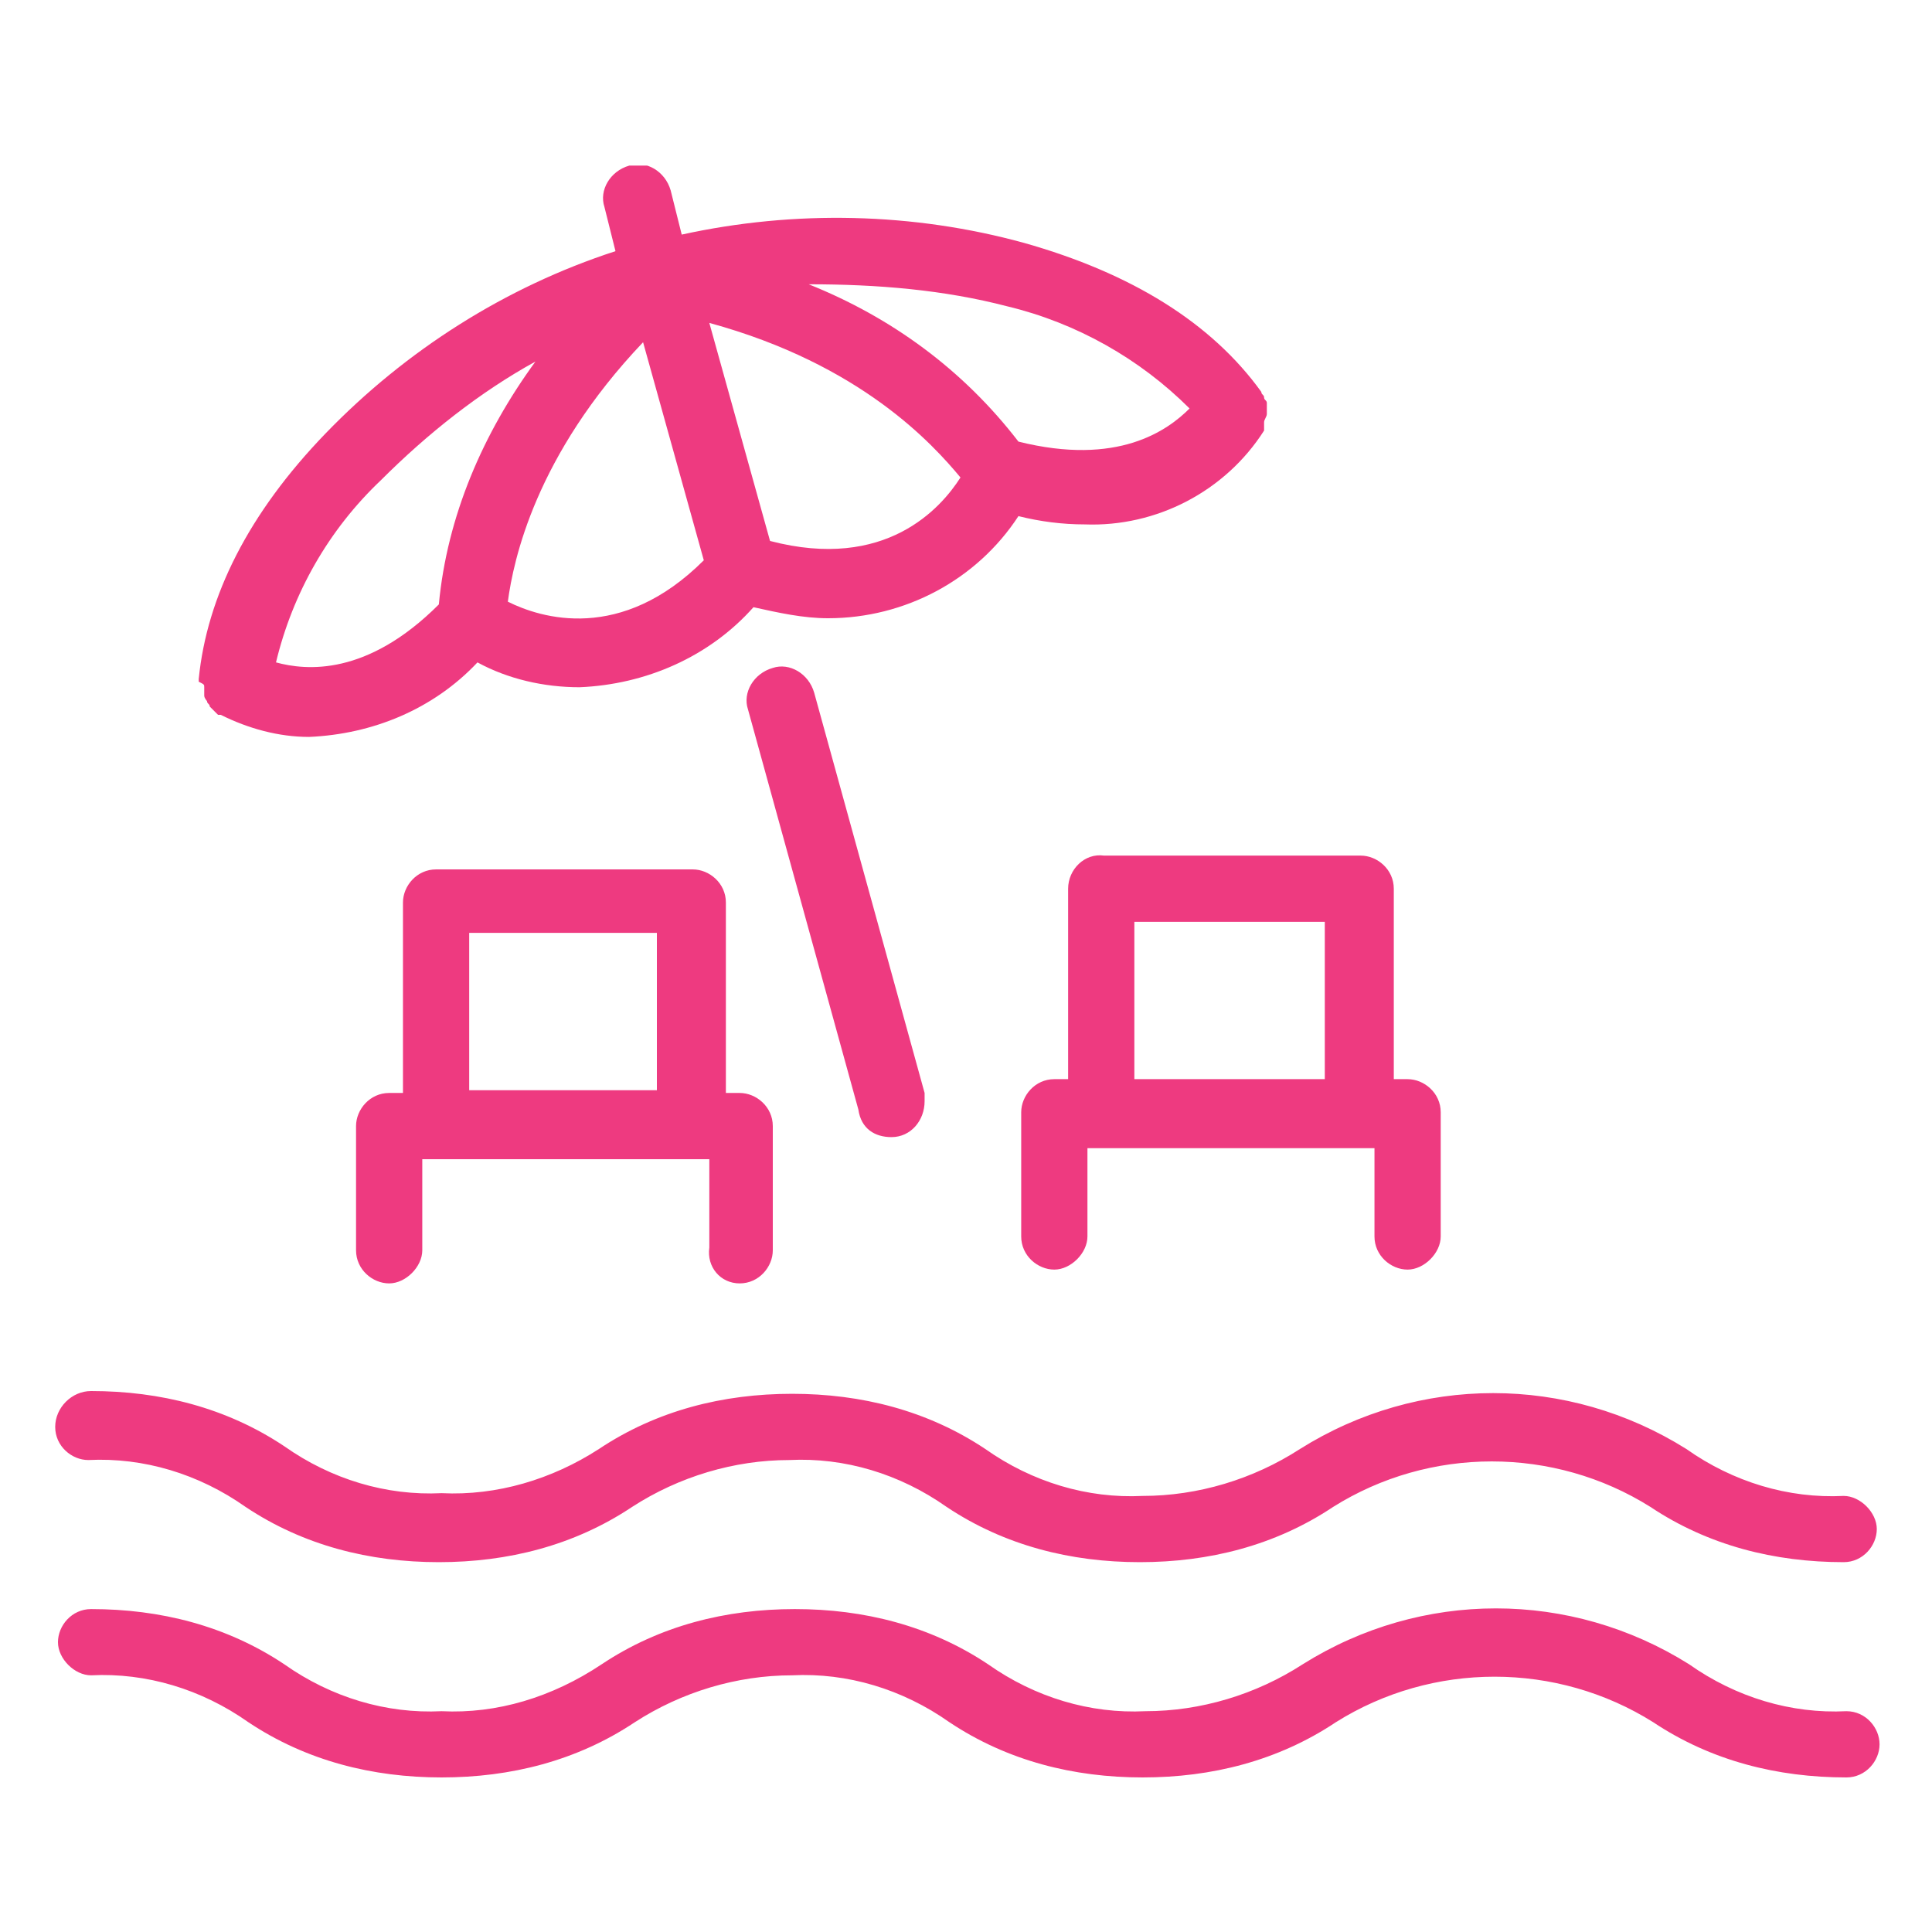 <?xml version="1.0" encoding="utf-8"?>
<!-- Generator: Adobe Illustrator 28.0.0, SVG Export Plug-In . SVG Version: 6.00 Build 0)  -->
<svg version="1.1" id="Layer_1" xmlns="http://www.w3.org/2000/svg" xmlns:xlink="http://www.w3.org/1999/xlink" x="0px" y="0px" width="70" height="70"
	 viewBox="0 0 70 70" style="enable-background:new 0 0 70 70;" xml:space="preserve">
<style type="text/css">
	.st0{clip-path:url(#SVGID_00000132778481383319962190000009807337163040087221_);}
	.st1{clip-path:url(#SVGID_00000035504511091841537270000015080992024014967989_);}
	.st2{fill:#EE3A80;}
</style>
<g>
	<defs>
		<rect id="SVGID_1_" width="70" height="70"/>
	</defs>
	<clipPath id="SVGID_00000116956104066929856920000000159318036464580263_">
		<use xlink:href="#SVGID_1_"  style="overflow:visible;"/>
	</clipPath>
	<g style="clip-path:url(#SVGID_00000116956104066929856920000000159318036464580263_);">
		<defs>
			<rect id="SVGID_00000023982685806655001100000002268175255893020045_" x="2" y="6" width="66.1" height="58.5"/>
		</defs>
		<clipPath id="SVGID_00000010309313067372741920000015020948441372427959_">
			<use xlink:href="#SVGID_00000023982685806655001100000002268175255893020045_"  style="overflow:visible;"/>
		</clipPath>
		<g id="Group_38" style="clip-path:url(#SVGID_00000010309313067372741920000015020948441372427959_);">
			<path id="Path_112" class="st2" d="M3.2,52.9c2-0.1,4,0.5,5.7,1.7c2.1,1.4,4.5,2,7,2c2.5,0,4.9-0.6,7-2c1.7-1.1,3.7-1.7,5.7-1.7
				c2-0.1,4,0.5,5.7,1.7c2.1,1.4,4.5,2,7,2c2.5,0,4.9-0.6,7-2c3.5-2.2,8-2.2,11.5,0c2.1,1.4,4.5,2,7,2c0.7,0,1.2-0.6,1.2-1.2
				s-0.6-1.2-1.2-1.2c-2,0.1-4-0.5-5.7-1.7c-4.3-2.7-9.7-2.7-14,0c-1.7,1.1-3.7,1.7-5.7,1.7c-2,0.1-4-0.5-5.7-1.7
				c-2.1-1.4-4.5-2-7-2c-2.5,0-4.9,0.6-7,2C20,53.6,18,54.2,16,54.1c-2,0.1-4-0.5-5.7-1.7c-2.1-1.4-4.5-2-7-2C2.6,50.4,2,51,2,51.7
				S2.6,52.9,3.2,52.9"/>
			<path id="Path_113" class="st2" d="M66.9,62c-2,0.1-4-0.5-5.7-1.7c-4.3-2.7-9.7-2.7-14,0c-1.7,1.1-3.7,1.7-5.7,1.7
				c-2,0.1-4-0.5-5.7-1.7c-2.1-1.4-4.5-2-7-2c-2.5,0-4.9,0.6-7,2C20,61.5,18,62.1,16,62c-2,0.1-4-0.5-5.7-1.7c-2.1-1.4-4.5-2-7-2
				c-0.7,0-1.2,0.6-1.2,1.2s0.6,1.2,1.2,1.2c2-0.1,4,0.5,5.7,1.7c2.1,1.4,4.5,2,7,2c2.5,0,4.9-0.6,7-2c1.7-1.1,3.7-1.7,5.7-1.7
				c2-0.1,4,0.5,5.7,1.7c2.1,1.4,4.5,2,7,2c2.5,0,4.9-0.6,7-2c3.5-2.2,8-2.2,11.5,0c2.1,1.4,4.5,2,7,2c0.7,0,1.2-0.6,1.2-1.2
				S67.6,62,66.9,62"/>
			<path id="Path_114" class="st2" d="M32.3,41.2c0.7,0,1.2-0.6,1.2-1.3c0-0.1,0-0.2,0-0.3l-4-14.5c-0.2-0.7-0.9-1.1-1.5-0.9
				c-0.7,0.2-1.1,0.9-0.9,1.5c0,0,0,0,0,0l4,14.5C31.2,40.9,31.7,41.2,32.3,41.2"/>
			<path id="Path_115" class="st2" d="M7.4,24.9c0,0.1,0,0.2,0,0.3c0,0.1,0.1,0.2,0.1,0.2c0,0.1,0.1,0.1,0.1,0.2
				c0.1,0.1,0.1,0.1,0.2,0.2c0,0,0.1,0.1,0.1,0.1c0,0,0.1,0,0.1,0c0,0,0,0,0,0c1,0.5,2.1,0.8,3.2,0.8c2.3-0.1,4.5-1,6.1-2.7
				c1.1,0.6,2.4,0.9,3.7,0.9c2.4-0.1,4.7-1.1,6.3-2.9c0.9,0.2,1.8,0.4,2.7,0.4c2.8,0,5.4-1.4,6.9-3.7c0.8,0.2,1.6,0.3,2.4,0.3
				c2.6,0.1,5.1-1.2,6.5-3.4l0,0c0,0,0-0.1,0-0.1c0-0.1,0-0.1,0-0.2c0-0.1,0.1-0.2,0.1-0.3c0-0.1,0-0.2,0-0.2c0-0.1,0-0.2,0-0.2
				c0-0.1-0.1-0.1-0.1-0.2c0-0.1-0.1-0.1-0.1-0.2c-1.8-2.5-4.7-4.3-8.6-5.4c-4-1.1-8.3-1.2-12.4-0.3l-0.4-1.6
				c-0.2-0.7-0.9-1.1-1.5-0.9c-0.7,0.2-1.1,0.9-0.9,1.5l0.4,1.6c-4,1.3-7.6,3.6-10.5,6.6c-2.8,2.9-4.3,5.9-4.6,8.9v0
				c0,0,0,0.1,0,0.1C7.4,24.8,7.4,24.8,7.4,24.9 M18.4,21.8c0.2-1.5,1-5.3,4.9-9.4l2.2,7.9C22.5,23.3,19.6,22.4,18.4,21.8
				 M27.9,19.6l-2.2-7.9c5.5,1.5,8.1,4.4,9.1,5.6C34.1,18.4,32.1,20.7,27.9,19.6 M36.5,11.1c2.5,0.6,4.8,1.9,6.6,3.7
				c-0.8,0.8-2.6,2.1-6.2,1.2c-2-2.6-4.6-4.5-7.6-5.7C31.8,10.3,34.2,10.5,36.5,11.1 M13.8,17.4c1.7-1.7,3.6-3.2,5.6-4.3
				c-1.9,2.6-3.2,5.6-3.5,8.8c-2.6,2.6-4.8,2.4-5.9,2.1C10.6,21.5,11.9,19.2,13.8,17.4"/>
			<path id="Path_116" class="st2" d="M26.8,46.5c0.7,0,1.2-0.6,1.2-1.2v-4.5c0-0.7-0.6-1.2-1.2-1.2h-0.5v-6.9
				c0-0.7-0.6-1.2-1.2-1.2h-9.3c-0.7,0-1.2,0.6-1.2,1.2v6.9h-0.5c-0.7,0-1.2,0.6-1.2,1.2v4.5c0,0.7,0.6,1.2,1.2,1.2s1.2-0.6,1.2-1.2
				V42h10.4v3.2C25.6,45.9,26.1,46.5,26.8,46.5C26.8,46.5,26.8,46.5,26.8,46.5 M22.9,39.5H17v-5.7h6.8v5.7L22.9,39.5z"/>
			<path id="Path_117" class="st2" d="M38.7,32.2v6.9h-0.5c-0.7,0-1.2,0.6-1.2,1.2v4.5c0,0.7,0.6,1.2,1.2,1.2s1.2-0.6,1.2-1.2v-3.2
				H40h0h9.3h0h0.5v3.2c0,0.7,0.6,1.2,1.2,1.2s1.2-0.6,1.2-1.2v-4.5c0-0.7-0.6-1.2-1.2-1.2h-0.5v-6.9c0-0.7-0.6-1.2-1.2-1.2H40
				C39.3,30.9,38.7,31.5,38.7,32.2 M48,33.4v5.7h-0.9h0h-5.1h0h-0.9v-5.7H48z"/>
		</g>
	</g>
</g>
</svg>
